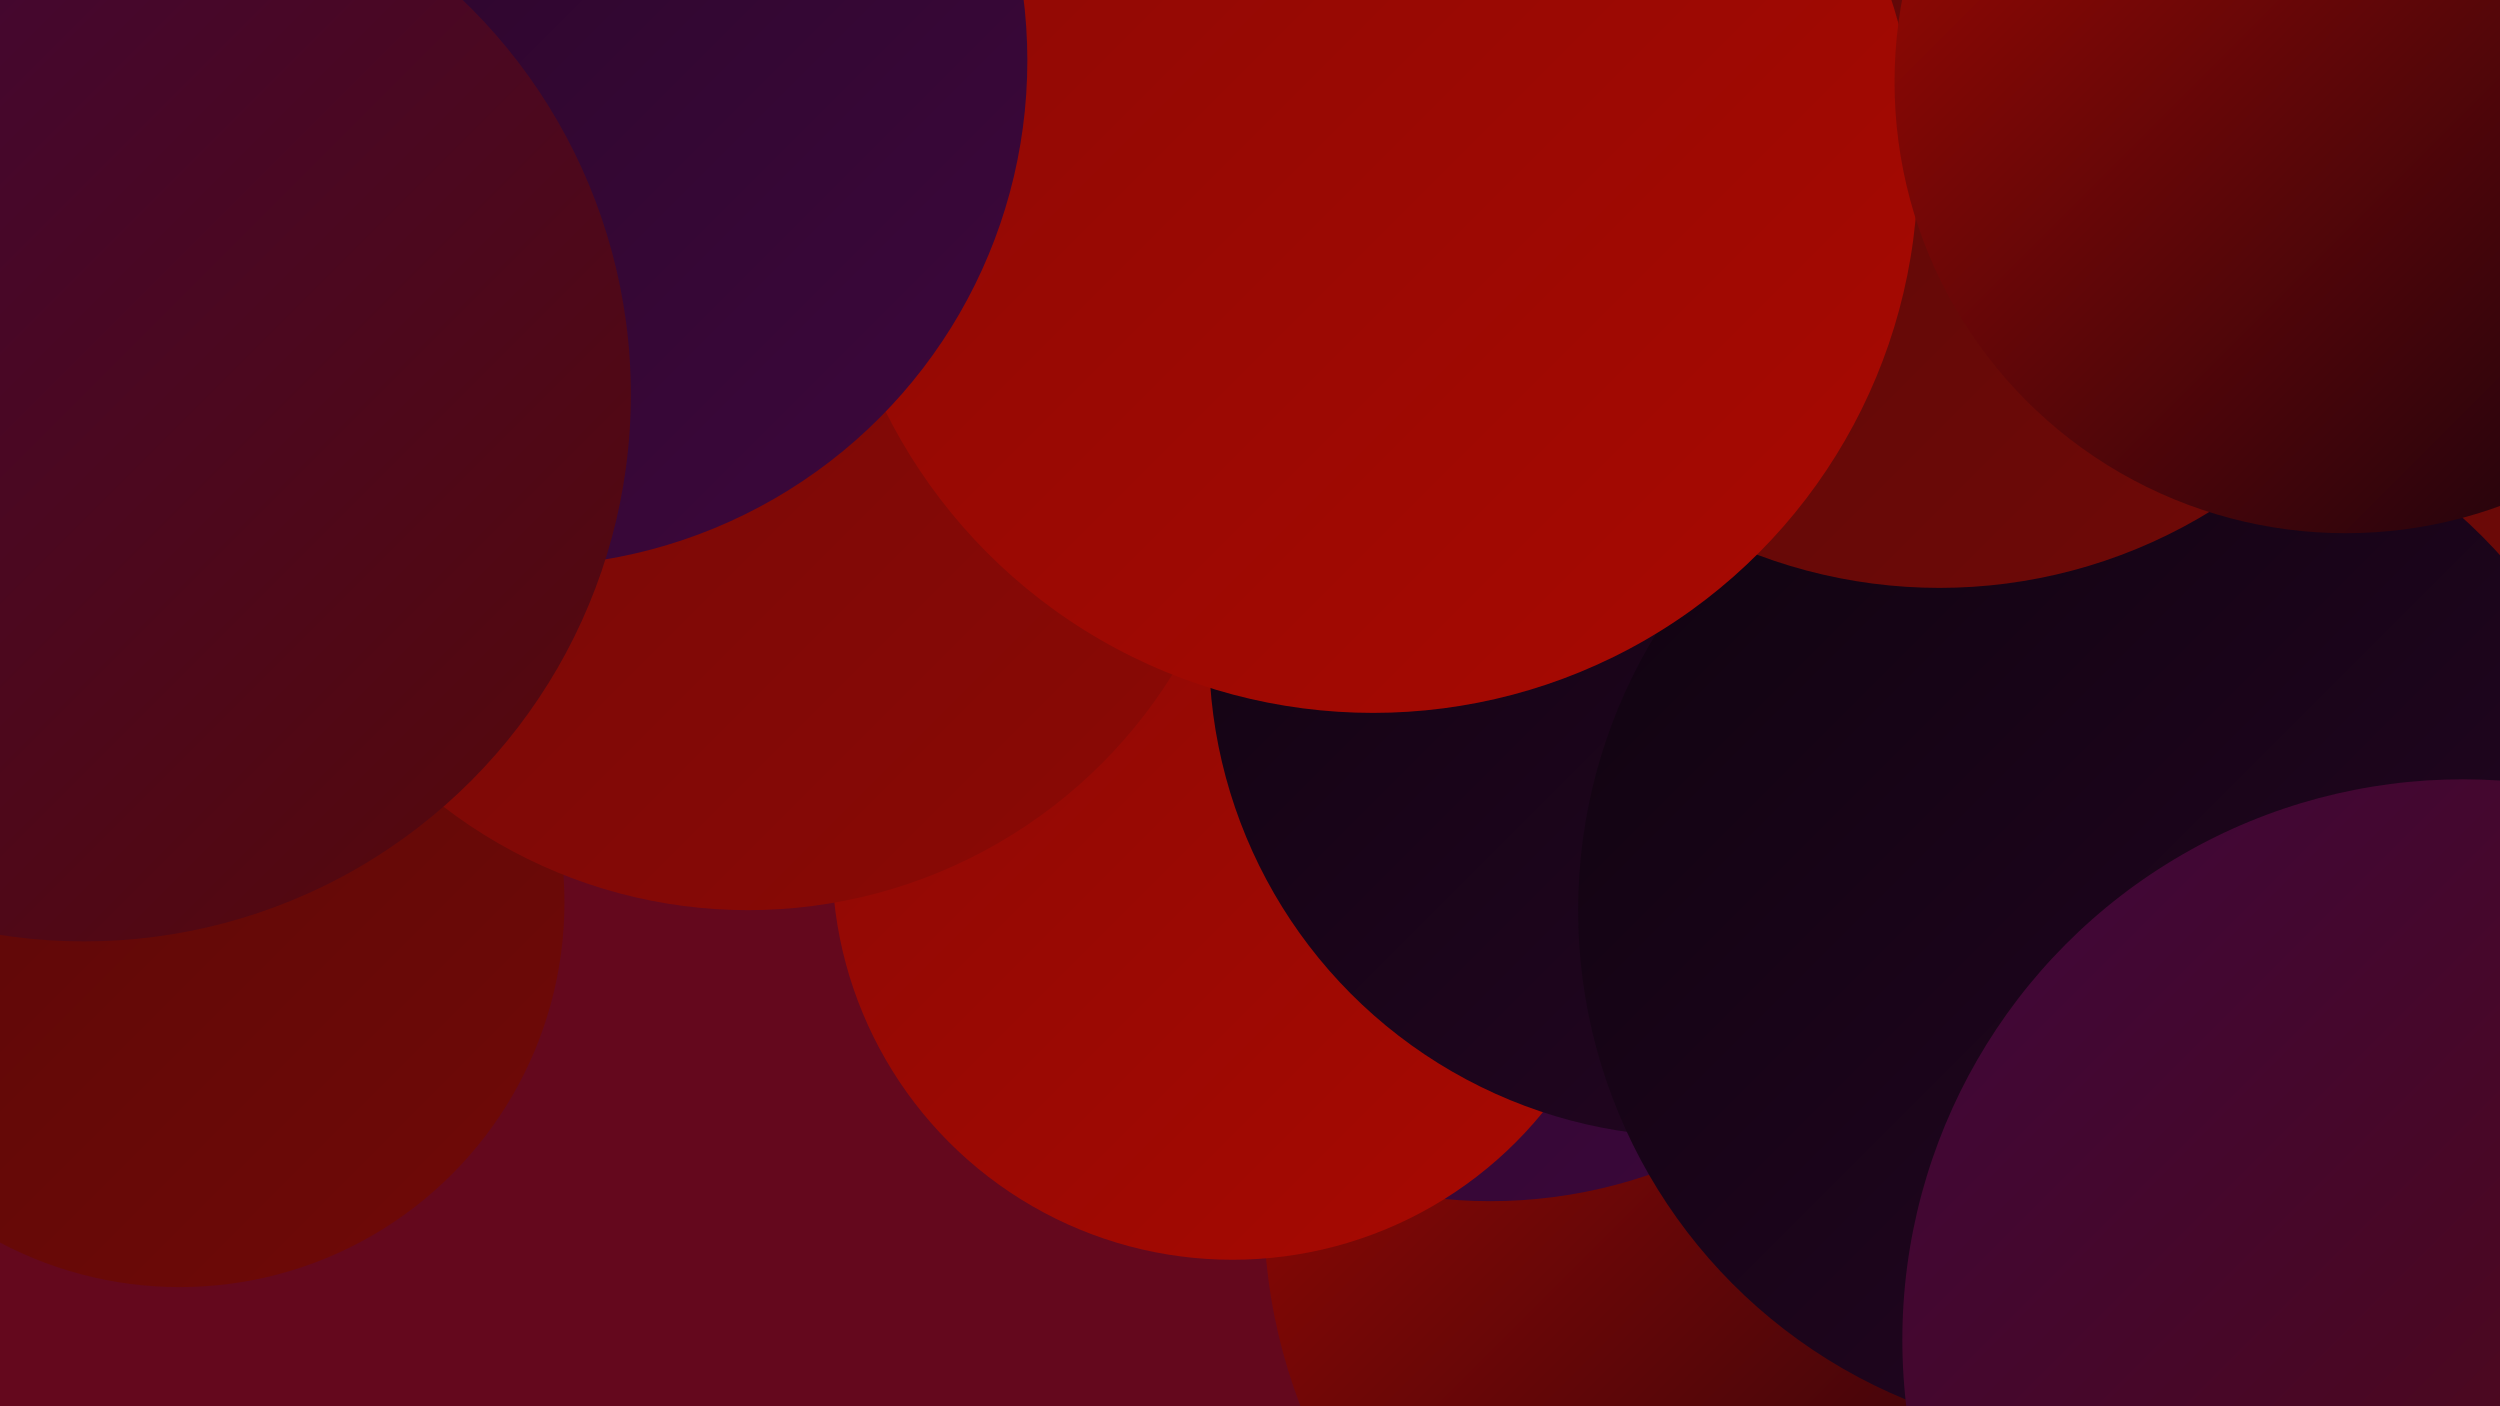 <?xml version="1.0" encoding="UTF-8"?><svg width="1280" height="720" xmlns="http://www.w3.org/2000/svg"><defs><linearGradient id="grad0" x1="0%" y1="0%" x2="100%" y2="100%"><stop offset="0%" style="stop-color:#0f030f;stop-opacity:1" /><stop offset="100%" style="stop-color:#260625;stop-opacity:1" /></linearGradient><linearGradient id="grad1" x1="0%" y1="0%" x2="100%" y2="100%"><stop offset="0%" style="stop-color:#260625;stop-opacity:1" /><stop offset="100%" style="stop-color:#3d073d;stop-opacity:1" /></linearGradient><linearGradient id="grad2" x1="0%" y1="0%" x2="100%" y2="100%"><stop offset="0%" style="stop-color:#3d073d;stop-opacity:1" /><stop offset="100%" style="stop-color:#570808;stop-opacity:1" /></linearGradient><linearGradient id="grad3" x1="0%" y1="0%" x2="100%" y2="100%"><stop offset="0%" style="stop-color:#570808;stop-opacity:1" /><stop offset="100%" style="stop-color:#710907;stop-opacity:1" /></linearGradient><linearGradient id="grad4" x1="0%" y1="0%" x2="100%" y2="100%"><stop offset="0%" style="stop-color:#710907;stop-opacity:1" /><stop offset="100%" style="stop-color:#8c0905;stop-opacity:1" /></linearGradient><linearGradient id="grad5" x1="0%" y1="0%" x2="100%" y2="100%"><stop offset="0%" style="stop-color:#8c0905;stop-opacity:1" /><stop offset="100%" style="stop-color:#a90901;stop-opacity:1" /></linearGradient><linearGradient id="grad6" x1="0%" y1="0%" x2="100%" y2="100%"><stop offset="0%" style="stop-color:#a90901;stop-opacity:1" /><stop offset="100%" style="stop-color:#0f030f;stop-opacity:1" /></linearGradient></defs><rect width="1280" height="720" fill="#64081d" /><circle cx="932" cy="618" r="285" fill="url(#grad6)" /><circle cx="721" cy="30" r="219" fill="url(#grad3)" /><circle cx="1220" cy="424" r="244" fill="url(#grad6)" /><circle cx="825" cy="330" r="200" fill="url(#grad0)" /><circle cx="613" cy="2" r="215" fill="url(#grad3)" /><circle cx="43" cy="389" r="185" fill="url(#grad5)" /><circle cx="1176" cy="458" r="185" fill="url(#grad5)" /><circle cx="763" cy="364" r="251" fill="url(#grad1)" /><circle cx="631" cy="440" r="205" fill="url(#grad5)" /><circle cx="92" cy="462" r="197" fill="url(#grad3)" /><circle cx="1209" cy="43" r="267" fill="url(#grad3)" /><circle cx="868" cy="333" r="249" fill="url(#grad0)" /><circle cx="1079" cy="466" r="271" fill="url(#grad0)" /><circle cx="993" cy="36" r="265" fill="url(#grad3)" /><circle cx="383" cy="210" r="256" fill="url(#grad4)" /><circle cx="1261" cy="686" r="287" fill="url(#grad2)" /><circle cx="703" cy="86" r="279" fill="url(#grad5)" /><circle cx="267" cy="31" r="259" fill="url(#grad1)" /><circle cx="1201" cy="42" r="231" fill="url(#grad6)" /><circle cx="43" cy="202" r="280" fill="url(#grad2)" /></svg>